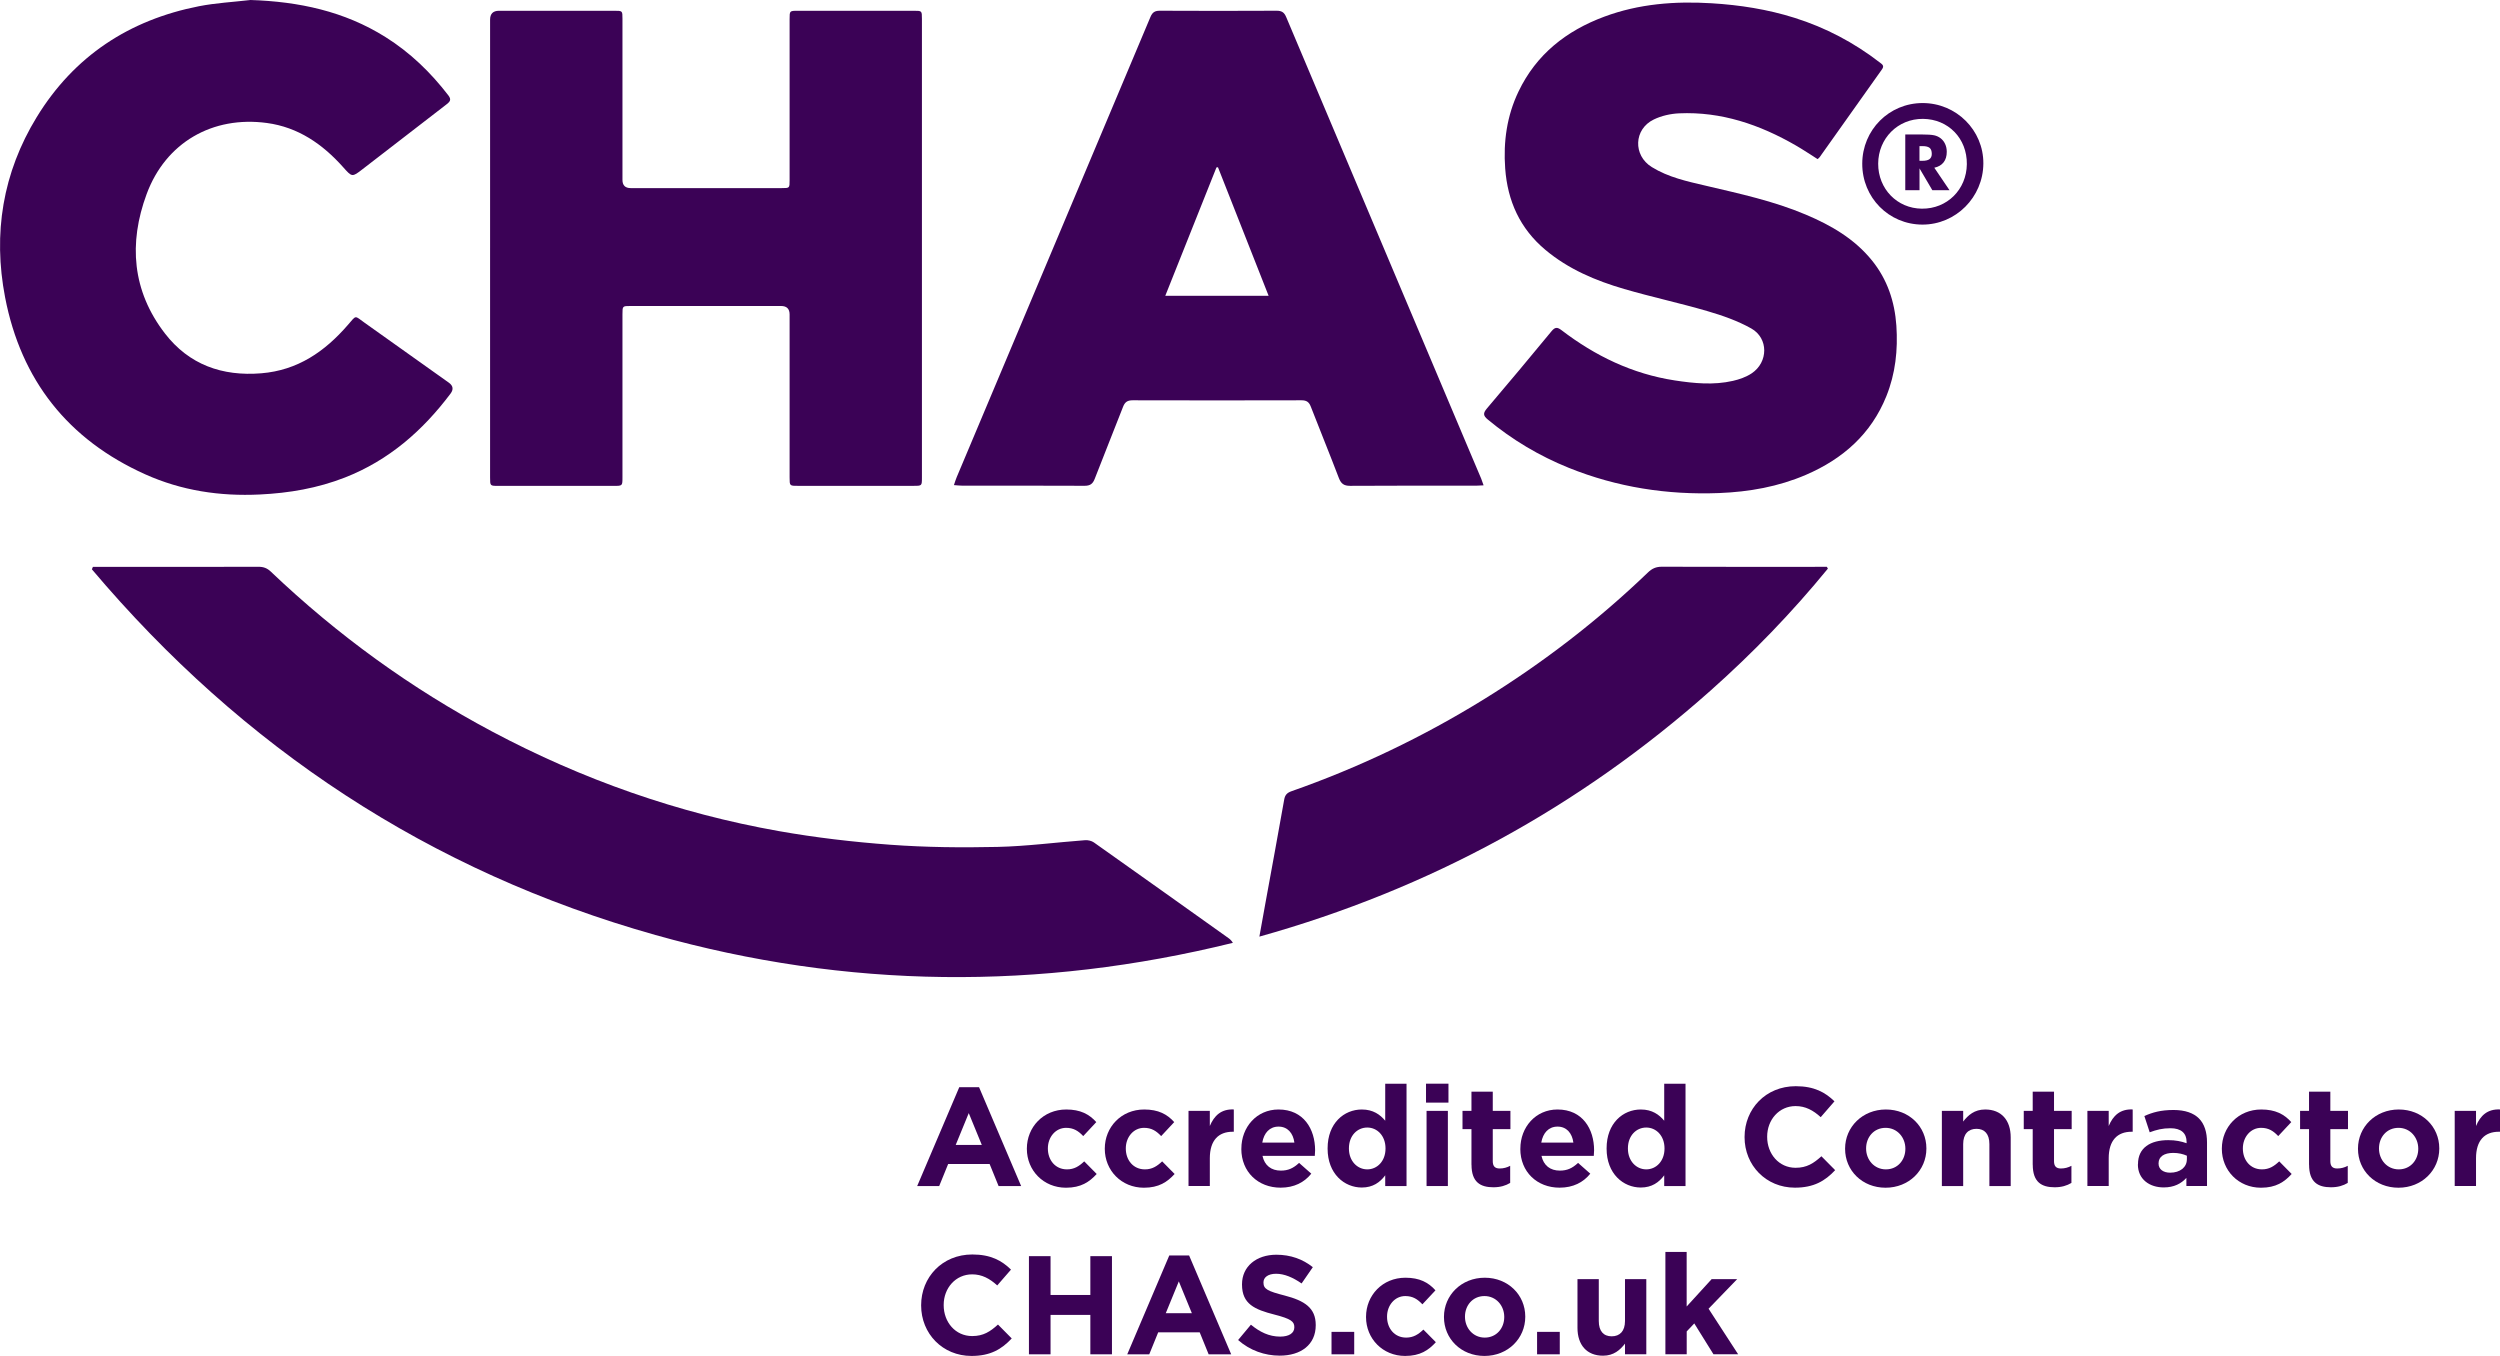 <svg xmlns="http://www.w3.org/2000/svg" id="Layer_2" viewBox="0 0 505.57 274.21"><defs><style>.cls-1{fill:#3b0256;stroke-width:0px;}</style></defs><g id="Layer_1-2"><path class="cls-1" d="m99.11,50.15c0-15.39,0-30.77,0-46.16q0-1.8,1.78-1.81c7.79,0,15.59,0,23.38,0,1.61,0,1.61,0,1.61,1.61,0,10.86,0,21.73,0,32.59q0,1.65,1.66,1.66c10.18,0,20.35,0,30.53,0,1.61,0,1.61,0,1.61-1.58,0-10.86,0-21.73,0-32.59,0-1.68,0-1.69,1.65-1.69,7.83,0,15.67,0,23.5,0,1.6,0,1.61,0,1.61,1.63,0,30.94,0,61.87,0,92.81,0,1.61-.02,1.63-1.62,1.63-7.83,0-15.67,0-23.5,0-1.63,0-1.64,0-1.64-1.71,0-10.98,0-21.97,0-32.95q0-1.71-1.74-1.71c-10.14,0-20.27,0-30.41,0-1.65,0-1.65,0-1.65,1.69,0,10.98,0,21.97,0,32.95,0,1.74,0,1.74-1.74,1.74-7.79,0-15.59,0-23.38,0-1.65,0-1.65,0-1.65-1.7,0-15.47,0-30.94,0-46.4Z"></path><path class="cls-1" d="m18.77,114.64c.44,0,.87,0,1.31,0,10.74,0,21.48.01,32.23-.02,1,0,1.74.29,2.47.99,13.44,12.8,28.33,23.6,44.73,32.32,18.28,9.72,37.6,16.53,57.98,20.14,7.45,1.32,15.01,2.2,22.56,2.76,7.19.53,14.44.6,21.66.44,5.92-.13,11.82-.92,17.73-1.36.58-.04,1.3.12,1.77.45,9.1,6.43,18.17,12.91,27.25,19.37.32.23.6.5.86.94-39.09,9.64-78.05,9.32-116.79-1.59-45.63-12.85-83.44-37.84-113.95-73.95l.2-.48Z"></path><path class="cls-1" d="m300.02,98.15c-.67.03-1.11.07-1.54.07-8.48,0-16.96-.03-25.44.03-1.27,0-1.84-.43-2.29-1.59-1.84-4.83-3.8-9.61-5.67-14.43-.36-.94-.87-1.28-1.87-1.28-11.39.03-22.78.03-34.17,0-1.07,0-1.57.38-1.94,1.35-1.88,4.86-3.85,9.68-5.72,14.54-.4,1.03-.94,1.4-2.05,1.4-8.28-.04-16.56-.02-24.84-.03-.47,0-.93-.06-1.58-.11.22-.65.36-1.13.56-1.6,13.07-31.03,26.14-62.06,39.19-93.09.39-.93.91-1.25,1.9-1.24,7.88.04,15.75.04,23.63,0,1,0,1.51.33,1.9,1.25,12.22,28.98,24.47,57.94,36.71,86.91.91,2.16,1.83,4.31,2.74,6.47.15.36.27.74.48,1.34Zm-53.71-64.33c-.1.01-.2.02-.31.04-3.44,8.61-6.87,17.23-10.35,25.96h20.9c-3.46-8.78-6.85-17.39-10.24-25.99Z"></path><path class="cls-1" d="m367.56,32.17c-1.47-.93-2.91-1.9-4.4-2.76-7.3-4.21-15.06-6.87-23.6-6.49-1.73.08-3.56.49-5.11,1.24-4.06,1.95-4.24,7.25-.42,9.62,3.35,2.08,7.17,2.9,10.94,3.78,6.84,1.61,13.71,3.09,20.21,5.84,5.11,2.16,9.84,4.88,13.4,9.29,3.1,3.84,4.58,8.29,4.92,13.17.33,4.9-.18,9.67-2.02,14.25-3.09,7.68-8.81,12.7-16.26,15.91-5.6,2.41-11.49,3.45-17.55,3.69-10.5.41-20.67-1.17-30.44-5.11-5.96-2.41-11.42-5.66-16.37-9.77-.94-.78-.96-1.28-.17-2.22,4.4-5.17,8.74-10.37,13.06-15.61.7-.85,1.15-.9,2.03-.23,6.81,5.21,14.34,8.85,22.89,10.16,3.92.6,7.87.99,11.79.09,1.31-.3,2.67-.78,3.78-1.52,3.37-2.25,3.43-7.1-.09-9.08-2.74-1.54-5.81-2.61-8.85-3.5-5.57-1.63-11.27-2.85-16.85-4.48-5.76-1.68-11.27-4-15.94-7.92-5.12-4.29-7.64-9.86-8.12-16.46-.39-5.42.34-10.64,2.7-15.56,3.6-7.52,9.67-12.28,17.34-15.13,7.01-2.61,14.28-3.16,21.7-2.71,5.71.35,11.3,1.22,16.76,2.94,6.31,1.98,12.06,5.02,17.29,9.06.45.35.93.63.42,1.35-4.22,5.92-8.42,11.85-12.62,17.78-.09.13-.23.22-.4.38Z"></path><path class="cls-1" d="m50.67,0c9.74.32,18.95,2.26,27.28,7.49,4.99,3.13,9.14,7.14,12.72,11.8.69.89.3,1.29-.39,1.83-5.67,4.36-11.31,8.74-16.97,13.1-2.13,1.65-2.11,1.61-3.95-.45-4.15-4.64-9.07-8.05-15.39-8.9-10.99-1.48-20.46,3.95-24.31,14.36-3.68,9.94-2.94,19.61,3.7,28.21,4.86,6.3,11.57,8.7,19.48,8.05,7.35-.6,12.84-4.39,17.49-9.76,1.82-2.1,1.31-1.94,3.46-.42,5.66,4.02,11.32,8.05,16.98,12.08q1.3.93.34,2.21c-5.64,7.51-12.49,13.49-21.34,16.96-5.54,2.17-11.31,3.16-17.25,3.44-8.05.39-15.81-.78-23.15-4.08-15.61-7.01-25.11-19.04-28.34-35.79-2.48-12.89-.49-25.2,6.41-36.47C14.99,11.34,26.13,4.03,40.23,1.26c3.43-.67,6.95-.85,10.43-1.26Z"></path><path class="cls-1" d="m254.68,189.42c.46-2.54.84-4.71,1.24-6.88,1.27-6.95,2.55-13.89,3.78-20.84.16-.93.58-1.37,1.44-1.68,13.65-4.79,26.63-11,38.94-18.6,11.96-7.39,23.05-15.92,33.19-25.66.81-.78,1.62-1.15,2.77-1.15,10.62.04,21.24.02,31.86.02.51,0,1.03,0,1.54,0,.07.12.14.24.21.36-7.26,8.88-15.22,17.11-23.8,24.73-26.46,23.49-56.71,40.04-91.16,49.69Z"></path><path class="cls-1" d="m388.81,20.84c6.81,0,12.32,5.49,12.28,12.23-.04,6.82-5.58,12.37-12.34,12.35-6.78-.02-12.17-5.47-12.15-12.32.01-6.83,5.43-12.26,12.22-12.26Zm.06,3.2c-5.06-.04-9.03,3.93-9.05,9.05-.02,5.1,3.83,9.07,8.84,9.11,5.09.05,9.03-3.86,9.09-9,.06-5.2-3.75-9.12-8.88-9.16Z"></path><path class="cls-1" d="m385.3,38.47v-11.28h3.21c1.26,0,2.13.06,2.63.17s.92.31,1.28.58c.41.31.72.7.94,1.18s.33,1,.33,1.58c0,.87-.21,1.58-.64,2.13s-1.05.91-1.88,1.09l3.07,4.54h-3.47l-2.59-4.41v4.41h-2.88Zm2.88-5.95h.57c.66,0,1.15-.11,1.45-.34s.46-.58.46-1.06c0-.56-.14-.97-.43-1.21s-.76-.36-1.44-.36h-.62v2.97Z"></path><path class="cls-1" d="m193.96,219.86h4.03l8.51,19.99h-4.56l-1.81-4.45h-8.39l-1.81,4.45h-4.45l8.51-19.99Zm4.59,11.68l-2.64-6.44-2.64,6.44h5.27Z"></path><path class="cls-1" d="m207.66,232.34v-.06c0-4.34,3.32-7.91,7.97-7.91,2.86,0,4.65.96,6.07,2.55l-2.64,2.83c-.96-1.02-1.93-1.67-3.46-1.67-2.15,0-3.69,1.9-3.69,4.14v.06c0,2.32,1.5,4.2,3.86,4.2,1.45,0,2.44-.62,3.49-1.62l2.52,2.55c-1.47,1.62-3.18,2.78-6.21,2.78-4.56,0-7.91-3.51-7.91-7.85Z"></path><path class="cls-1" d="m223.42,232.34v-.06c0-4.34,3.32-7.91,7.97-7.91,2.86,0,4.65.96,6.07,2.55l-2.64,2.83c-.96-1.02-1.93-1.67-3.46-1.67-2.15,0-3.69,1.9-3.69,4.14v.06c0,2.32,1.5,4.2,3.86,4.2,1.45,0,2.44-.62,3.49-1.62l2.52,2.55c-1.47,1.62-3.18,2.78-6.21,2.78-4.56,0-7.91-3.51-7.91-7.85Z"></path><path class="cls-1" d="m240.35,224.65h4.31v3.06c.88-2.1,2.3-3.46,4.85-3.35v4.51h-.23c-2.86,0-4.62,1.73-4.62,5.36v5.61h-4.31v-15.2Z"></path><path class="cls-1" d="m251.04,232.34v-.06c0-4.34,3.09-7.91,7.51-7.91,5.07,0,7.4,3.94,7.4,8.25,0,.34-.03.74-.06,1.13h-10.58c.42,1.96,1.79,2.98,3.71,2.98,1.45,0,2.5-.45,3.69-1.56l2.47,2.18c-1.42,1.76-3.46,2.83-6.21,2.83-4.56,0-7.94-3.2-7.94-7.85Zm10.72-1.28c-.25-1.93-1.39-3.23-3.2-3.23s-2.95,1.28-3.29,3.23h6.49Z"></path><path class="cls-1" d="m268.48,232.28v-.06c0-5.08,3.32-7.85,6.92-7.85,2.3,0,3.71,1.05,4.73,2.27v-7.48h4.31v20.7h-4.31v-2.18c-1.05,1.42-2.5,2.47-4.73,2.47-3.54,0-6.92-2.78-6.92-7.85Zm11.71,0v-.06c0-2.52-1.67-4.2-3.69-4.2s-3.71,1.64-3.71,4.2v.06c0,2.52,1.7,4.2,3.71,4.2s3.69-1.67,3.69-4.2Z"></path><path class="cls-1" d="m288.38,219.15h4.54v3.83h-4.54v-3.83Zm.11,5.5h4.31v15.2h-4.31v-15.2Z"></path><path class="cls-1" d="m297.57,235.54v-7.2h-1.81v-3.69h1.81v-3.88h4.31v3.88h3.57v3.69h-3.57v6.49c0,.99.42,1.47,1.39,1.47.79,0,1.5-.2,2.13-.54v3.46c-.91.54-1.96.88-3.4.88-2.64,0-4.42-1.05-4.42-4.56Z"></path><path class="cls-1" d="m307.46,232.34v-.06c0-4.34,3.09-7.91,7.51-7.91,5.07,0,7.4,3.94,7.4,8.25,0,.34-.03.74-.06,1.13h-10.58c.43,1.96,1.79,2.98,3.71,2.98,1.45,0,2.5-.45,3.69-1.56l2.47,2.18c-1.42,1.76-3.46,2.83-6.21,2.83-4.56,0-7.94-3.2-7.94-7.85Zm10.72-1.28c-.25-1.93-1.39-3.23-3.2-3.23s-2.95,1.28-3.29,3.23h6.49Z"></path><path class="cls-1" d="m324.9,232.28v-.06c0-5.08,3.32-7.85,6.92-7.85,2.3,0,3.71,1.05,4.73,2.27v-7.48h4.31v20.7h-4.31v-2.18c-1.05,1.42-2.5,2.47-4.73,2.47-3.54,0-6.92-2.78-6.92-7.85Zm11.71,0v-.06c0-2.52-1.67-4.2-3.69-4.2s-3.71,1.64-3.71,4.2v.06c0,2.52,1.7,4.2,3.71,4.2s3.69-1.67,3.69-4.2Z"></path><path class="cls-1" d="m352.8,229.98v-.06c0-5.64,4.25-10.26,10.35-10.26,3.74,0,5.98,1.25,7.83,3.06l-2.78,3.2c-1.53-1.39-3.09-2.24-5.08-2.24-3.35,0-5.75,2.78-5.75,6.18v.06c0,3.4,2.35,6.24,5.75,6.24,2.27,0,3.66-.91,5.22-2.33l2.78,2.81c-2.04,2.18-4.31,3.54-8.14,3.54-5.84,0-10.18-4.51-10.18-10.21Z"></path><path class="cls-1" d="m373.13,232.34v-.06c0-4.37,3.52-7.91,8.25-7.91s8.19,3.49,8.19,7.85v.06c0,4.37-3.51,7.91-8.25,7.91s-8.19-3.49-8.19-7.85Zm12.19,0v-.06c0-2.24-1.62-4.2-4-4.2s-3.94,1.9-3.94,4.14v.06c0,2.24,1.62,4.2,4,4.2s3.94-1.9,3.94-4.14Z"></path><path class="cls-1" d="m392.7,224.65h4.31v2.16c.99-1.28,2.27-2.44,4.45-2.44,3.26,0,5.16,2.15,5.16,5.64v9.84h-4.31v-8.48c0-2.04-.96-3.09-2.61-3.09s-2.69,1.05-2.69,3.09v8.48h-4.31v-15.2Z"></path><path class="cls-1" d="m411.07,235.54v-7.2h-1.81v-3.69h1.81v-3.88h4.31v3.88h3.57v3.69h-3.57v6.49c0,.99.42,1.47,1.39,1.47.79,0,1.5-.2,2.13-.54v3.46c-.91.54-1.96.88-3.4.88-2.64,0-4.42-1.05-4.42-4.56Z"></path><path class="cls-1" d="m422.13,224.65h4.31v3.06c.88-2.1,2.3-3.46,4.85-3.35v4.51h-.23c-2.86,0-4.62,1.73-4.62,5.36v5.61h-4.31v-15.2Z"></path><path class="cls-1" d="m432.36,235.48v-.06c0-3.32,2.52-4.85,6.12-4.85,1.53,0,2.64.25,3.71.62v-.25c0-1.79-1.11-2.78-3.26-2.78-1.64,0-2.81.31-4.2.82l-1.08-3.29c1.67-.74,3.32-1.22,5.9-1.22,2.35,0,4.05.62,5.13,1.7,1.13,1.13,1.64,2.81,1.64,4.85v8.82h-4.17v-1.64c-1.05,1.16-2.5,1.93-4.59,1.93-2.86,0-5.22-1.64-5.22-4.65Zm9.89-.99v-.77c-.74-.34-1.7-.57-2.75-.57-1.84,0-2.98.74-2.98,2.1v.06c0,1.16.96,1.84,2.35,1.84,2.01,0,3.37-1.11,3.37-2.67Z"></path><path class="cls-1" d="m449.32,232.34v-.06c0-4.34,3.32-7.91,7.97-7.91,2.86,0,4.65.96,6.07,2.55l-2.64,2.83c-.96-1.02-1.93-1.67-3.46-1.67-2.15,0-3.69,1.9-3.69,4.14v.06c0,2.32,1.5,4.2,3.86,4.2,1.45,0,2.44-.62,3.49-1.62l2.52,2.55c-1.47,1.62-3.18,2.78-6.21,2.78-4.56,0-7.91-3.51-7.91-7.85Z"></path><path class="cls-1" d="m466.95,235.54v-7.2h-1.81v-3.69h1.81v-3.88h4.31v3.88h3.57v3.69h-3.57v6.49c0,.99.42,1.47,1.39,1.47.79,0,1.5-.2,2.13-.54v3.46c-.91.54-1.96.88-3.4.88-2.64,0-4.42-1.05-4.42-4.56Z"></path><path class="cls-1" d="m476.85,232.34v-.06c0-4.37,3.52-7.91,8.25-7.91s8.19,3.49,8.19,7.85v.06c0,4.37-3.51,7.91-8.25,7.91s-8.19-3.49-8.19-7.85Zm12.19,0v-.06c0-2.24-1.62-4.2-4-4.2s-3.94,1.9-3.94,4.14v.06c0,2.24,1.62,4.2,4,4.2s3.94-1.9,3.94-4.14Z"></path><path class="cls-1" d="m496.41,224.65h4.31v3.06c.88-2.1,2.3-3.46,4.85-3.35v4.51h-.23c-2.86,0-4.62,1.73-4.62,5.36v5.61h-4.31v-15.2Z"></path><path class="cls-1" d="m186.28,264.01v-.06c0-5.64,4.25-10.26,10.35-10.26,3.74,0,5.98,1.25,7.82,3.06l-2.78,3.2c-1.53-1.39-3.09-2.24-5.07-2.24-3.35,0-5.76,2.78-5.76,6.18v.06c0,3.4,2.35,6.24,5.76,6.24,2.27,0,3.66-.91,5.22-2.33l2.78,2.81c-2.04,2.18-4.31,3.54-8.14,3.54-5.84,0-10.18-4.51-10.18-10.21Z"></path><path class="cls-1" d="m208.08,254.03h4.37v7.85h8.05v-7.85h4.37v19.85h-4.37v-7.97h-8.05v7.97h-4.37v-19.85Z"></path><path class="cls-1" d="m236.44,253.89h4.03l8.51,19.99h-4.56l-1.81-4.45h-8.39l-1.81,4.45h-4.45l8.5-19.99Zm4.59,11.68l-2.64-6.44-2.64,6.44h5.27Z"></path><path class="cls-1" d="m250.39,270.98l2.58-3.09c1.79,1.47,3.66,2.41,5.92,2.41,1.79,0,2.86-.71,2.86-1.87v-.06c0-1.11-.68-1.67-4-2.52-4-1.02-6.58-2.13-6.58-6.07v-.06c0-3.6,2.89-5.98,6.95-5.98,2.89,0,5.36.91,7.37,2.52l-2.27,3.29c-1.76-1.22-3.49-1.96-5.16-1.96s-2.55.77-2.55,1.73v.06c0,1.3.85,1.73,4.28,2.61,4.03,1.05,6.29,2.5,6.29,5.95v.06c0,3.94-3,6.15-7.29,6.15-3,0-6.04-1.05-8.42-3.17Z"></path><path class="cls-1" d="m269.27,269.34h4.59v4.54h-4.59v-4.54Z"></path><path class="cls-1" d="m276.25,266.36v-.06c0-4.34,3.32-7.91,7.97-7.91,2.86,0,4.65.96,6.07,2.55l-2.64,2.83c-.96-1.02-1.93-1.67-3.46-1.67-2.15,0-3.69,1.9-3.69,4.14v.06c0,2.32,1.5,4.2,3.86,4.2,1.45,0,2.44-.62,3.49-1.62l2.52,2.55c-1.47,1.62-3.18,2.78-6.21,2.78-4.56,0-7.91-3.52-7.91-7.85Z"></path><path class="cls-1" d="m292.01,266.36v-.06c0-4.37,3.52-7.91,8.25-7.91s8.19,3.49,8.19,7.85v.06c0,4.37-3.51,7.91-8.25,7.91s-8.19-3.49-8.19-7.85Zm12.19,0v-.06c0-2.24-1.62-4.2-4-4.2s-3.94,1.9-3.94,4.14v.06c0,2.24,1.62,4.2,4,4.2s3.94-1.9,3.94-4.14Z"></path><path class="cls-1" d="m310.84,269.34h4.59v4.54h-4.59v-4.54Z"></path><path class="cls-1" d="m319.01,268.51v-9.84h4.31v8.48c0,2.04.96,3.09,2.61,3.09s2.69-1.05,2.69-3.09v-8.48h4.31v15.2h-4.31v-2.15c-.99,1.28-2.27,2.44-4.45,2.44-3.26,0-5.16-2.15-5.16-5.64Z"></path><path class="cls-1" d="m336.78,253.18h4.31v11.03l5.05-5.53h5.16l-5.78,5.98,5.98,9.21h-4.99l-3.88-6.24-1.53,1.62v4.62h-4.31v-20.7Z"></path></g></svg>